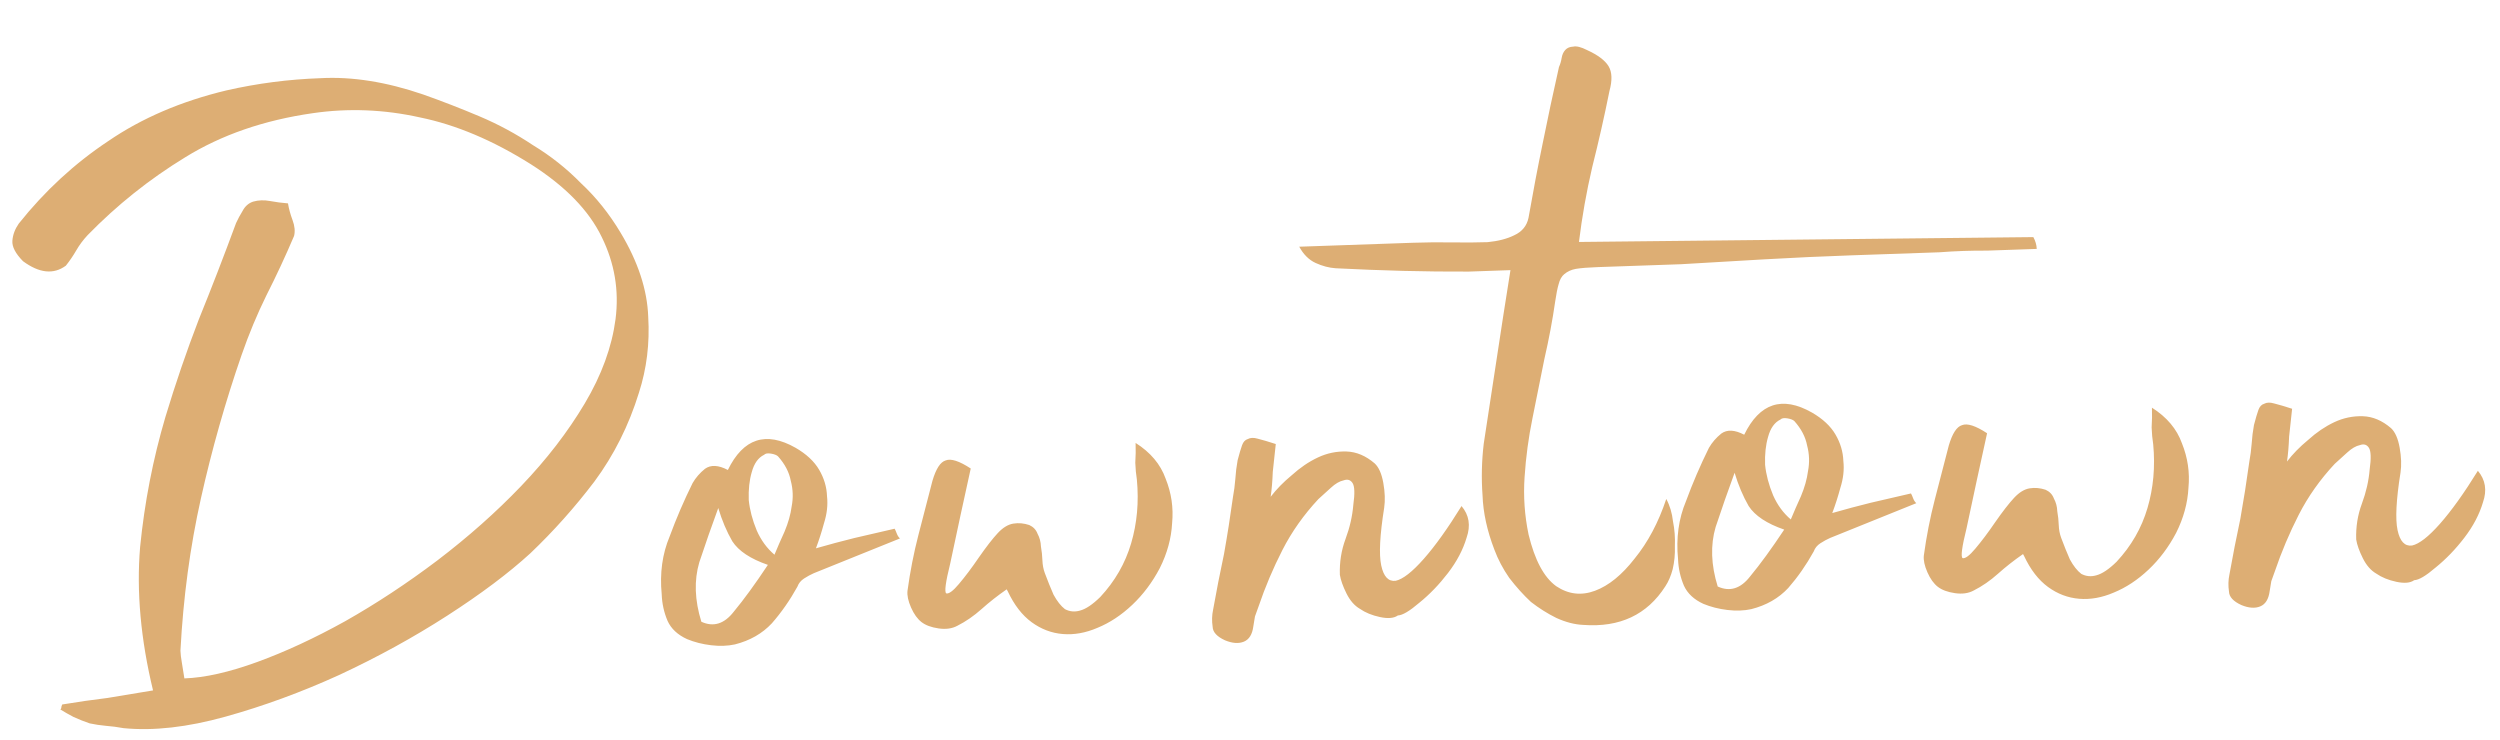 <?xml version="1.0" encoding="UTF-8"?> <svg xmlns="http://www.w3.org/2000/svg" width="402" height="119" viewBox="0 0 402 119" fill="none"> <path d="M10.005 113.28C12.438 112.876 14.873 112.526 17.309 112.229C19.742 111.825 22.175 111.421 24.608 111.018C22.621 102.788 21.928 95.099 22.531 87.949C23.241 80.796 24.595 73.834 26.594 67.061C28.216 61.686 30.004 56.464 31.956 51.395C34.014 46.323 36.015 41.147 37.96 35.866C38.257 35.218 38.607 34.567 39.01 33.915C39.409 33.156 39.977 32.658 40.713 32.419C41.556 32.177 42.459 32.146 43.423 32.325C44.387 32.505 45.349 32.631 46.309 32.704C46.444 33.55 46.688 34.446 47.04 35.392C47.392 36.337 47.475 37.185 47.288 37.936C45.911 41.176 44.426 44.366 42.833 47.507C41.342 50.538 40.016 53.722 38.855 57.061C36.244 64.599 34.063 72.282 32.314 80.109C30.564 87.937 29.464 96.114 29.015 104.641C29.034 105.172 29.109 105.808 29.241 106.548C29.373 107.288 29.509 108.135 29.648 109.088C32.943 108.973 36.849 108.093 41.367 106.447C45.884 104.8 50.596 102.615 55.502 99.892C60.511 97.058 65.451 93.801 70.324 90.121C75.3 86.331 79.79 82.345 83.794 78.163C87.901 73.871 91.311 69.444 94.026 64.882C96.74 60.319 98.392 55.793 98.981 51.304C99.566 46.709 98.828 42.319 96.768 38.135C94.704 33.844 90.898 29.933 85.349 26.402C79.258 22.57 73.32 20.063 67.533 18.881C61.743 17.592 55.99 17.366 50.274 18.203C42.44 19.326 35.606 21.691 29.773 25.298C24.043 28.795 18.815 32.966 14.089 37.812C13.371 38.581 12.761 39.4 12.259 40.269C11.757 41.138 11.2 41.955 10.589 42.721C8.618 44.172 6.322 43.933 3.701 42.002C2.488 40.767 1.918 39.67 1.991 38.71C2.064 37.75 2.405 36.834 3.013 35.962C7.193 30.71 11.987 26.288 17.395 22.695C22.799 18.997 29.141 16.276 36.422 14.534C41.383 13.405 46.414 12.751 51.515 12.574C56.612 12.291 62.122 13.164 68.044 15.193C71.06 16.258 74.079 17.43 77.103 18.709C80.126 19.987 82.999 21.536 85.722 23.357C88.548 25.067 91.119 27.106 93.435 29.473C95.854 31.73 97.967 34.369 99.775 37.392C102.597 42.082 104.084 46.605 104.235 50.962C104.489 55.209 103.991 59.269 102.743 63.143C101.117 68.412 98.729 73.177 95.578 77.435C92.424 81.588 88.993 85.43 85.286 88.964C81.78 92.171 77.321 95.517 71.909 99.003C66.498 102.489 60.703 105.669 54.526 108.544C48.451 111.308 42.357 113.541 36.246 115.242C30.134 116.944 24.676 117.559 19.872 117.087C18.908 116.908 17.946 116.782 16.986 116.708C16.132 116.632 15.277 116.502 14.419 116.319C13.558 116.029 12.695 115.687 11.83 115.291C11.071 114.892 10.366 114.491 9.713 114.088C9.816 113.978 9.866 113.87 9.862 113.764C9.858 113.658 9.906 113.496 10.005 113.28ZM117.04 75.573C119.523 70.487 123.152 69.297 127.928 72.004C129.665 73.008 130.929 74.187 131.721 75.543C132.513 76.899 132.935 78.32 132.986 79.808C133.14 81.186 132.978 82.628 132.498 84.134C132.121 85.53 131.689 86.875 131.202 88.169C133.308 87.564 135.364 87.013 137.368 86.518C139.479 86.019 141.643 85.519 143.859 85.016C143.973 85.225 144.089 85.487 144.206 85.802C144.323 86.117 144.492 86.378 144.712 86.583C142.403 87.514 140.095 88.445 137.787 89.376C135.478 90.308 133.17 91.239 130.862 92.17C130.338 92.401 129.816 92.685 129.295 93.022C128.775 93.36 128.418 93.798 128.224 94.336C127.022 96.506 125.654 98.469 124.119 100.224C122.58 101.873 120.598 103.006 118.172 103.622C117.011 103.875 115.736 103.92 114.347 103.755C112.958 103.59 111.67 103.263 110.483 102.772C108.969 102.08 107.925 101.105 107.349 99.848C106.77 98.485 106.454 97.06 106.403 95.572C106.072 92.179 106.497 89.079 107.676 86.272C108.745 83.362 109.976 80.5 111.368 77.685C111.87 76.817 112.534 76.049 113.362 75.382C114.297 74.711 115.523 74.775 117.04 75.573ZM115.496 81.692C114.427 84.601 113.411 87.509 112.448 90.415C111.591 93.318 111.702 96.505 112.78 99.979C114.726 100.869 116.462 100.33 117.99 98.362C119.624 96.39 121.452 93.88 123.474 90.831C120.674 89.864 118.768 88.6 117.757 87.039C116.851 85.475 116.098 83.692 115.496 81.692ZM124.534 89.198C125.025 88.01 125.567 86.768 126.161 85.471C126.75 84.067 127.129 82.724 127.298 81.442C127.568 80.049 127.52 78.668 127.154 77.297C126.893 75.923 126.21 74.617 125.103 73.379C124.883 73.174 124.505 73.027 123.97 72.939C123.435 72.851 123.065 72.917 122.86 73.137C121.918 73.596 121.259 74.523 120.882 75.919C120.501 77.209 120.34 78.704 120.399 80.404C120.561 81.995 120.99 83.629 121.686 85.307C122.379 86.879 123.329 88.176 124.534 89.198ZM161.876 94.765C160.422 95.773 159.075 96.83 157.837 97.937C156.598 99.044 155.3 99.94 153.94 100.626C153.105 101.08 152.099 101.222 150.923 101.05C149.746 100.878 148.83 100.537 148.174 100.028C147.518 99.519 146.959 98.74 146.497 97.692C146.035 96.644 145.845 95.746 145.925 94.999C146.35 91.899 146.937 88.899 147.688 86.001C148.438 83.102 149.189 80.203 149.939 77.305C150.511 75.37 151.218 74.281 152.06 74.039C152.899 73.691 154.244 74.123 156.095 75.336C155.542 77.802 154.991 80.321 154.442 82.894C153.893 85.466 153.344 88.039 152.795 90.611C152.048 93.616 151.838 95.219 152.164 95.421C152.593 95.512 153.267 95.01 154.186 93.914C155.208 92.709 156.276 91.288 157.39 89.654C158.606 87.909 159.624 86.597 160.445 85.718C161.266 84.838 162.099 84.33 162.946 84.195C163.792 84.059 164.646 84.136 165.507 84.425C166.156 84.722 166.597 85.185 166.832 85.815C167.173 86.442 167.356 87.127 167.382 87.871C167.514 88.611 167.593 89.353 167.619 90.097C167.645 90.841 167.775 91.528 168.01 92.158C168.479 93.418 168.945 94.573 169.407 95.621C169.975 96.665 170.587 97.442 171.243 97.951C172.001 98.35 172.802 98.428 173.645 98.186C174.594 97.941 175.686 97.211 176.92 95.998C179.28 93.469 180.935 90.592 181.887 87.368C182.839 84.143 183.147 80.727 182.809 77.122C182.673 76.275 182.588 75.374 182.555 74.418C182.625 73.351 182.641 72.287 182.604 71.224C184.997 72.737 186.606 74.649 187.431 76.961C188.362 79.27 188.711 81.651 188.477 84.107C188.349 86.558 187.688 88.975 186.494 91.357C185.297 93.633 183.822 95.599 182.071 97.256C180.32 98.912 178.447 100.148 176.454 100.962C174.567 101.772 172.717 102.102 170.903 101.952C169.089 101.802 167.418 101.169 165.89 100.052C164.361 98.934 163.08 97.276 162.047 95.078C161.933 94.869 161.876 94.765 161.876 94.765ZM224.773 98.966C224.151 99.413 223.196 99.499 221.91 99.225C220.623 98.95 219.544 98.509 218.672 97.901C217.803 97.399 217.083 96.573 216.511 95.422C215.939 94.272 215.586 93.273 215.45 92.427C215.38 90.408 215.685 88.482 216.367 86.65C217.048 84.818 217.463 82.995 217.613 81.181C217.869 79.363 217.829 78.194 217.491 77.674C217.154 77.154 216.67 77.011 216.04 77.246C215.406 77.374 214.728 77.77 214.007 78.433C213.285 79.097 212.615 79.705 211.995 80.258C209.636 82.787 207.709 85.514 206.215 88.439C204.72 91.363 203.442 94.386 202.38 97.509C202.186 98.047 201.992 98.586 201.798 99.125C201.71 99.66 201.622 100.195 201.534 100.73C201.366 102.012 200.862 102.828 200.023 103.176C199.184 103.524 198.171 103.453 196.984 102.962C195.686 102.369 195.023 101.647 194.993 100.797C194.854 99.844 194.876 98.939 195.059 98.082C195.593 95.084 196.181 92.085 196.821 89.084C197.356 86.086 197.835 83.037 198.259 79.937C198.439 78.973 198.565 78.011 198.638 77.051C198.707 75.985 198.832 74.97 199.011 74.006C199.293 72.932 199.531 72.126 199.725 71.588C199.919 71.049 200.227 70.719 200.648 70.598C201.066 70.371 201.597 70.352 202.242 70.543C202.994 70.729 203.961 71.015 205.145 71.4C204.984 72.895 204.823 74.39 204.662 75.885C204.607 77.376 204.494 78.71 204.322 79.886C205.238 78.684 206.368 77.528 207.713 76.417C209.054 75.2 210.457 74.247 211.923 73.558C213.388 72.869 214.92 72.55 216.517 72.601C218.115 72.652 219.627 73.291 221.052 74.518C221.712 75.134 222.174 76.181 222.438 77.662C222.702 79.142 222.749 80.471 222.577 81.647C221.878 86.033 221.719 89.124 222.1 90.92C222.482 92.715 223.255 93.539 224.42 93.393C225.582 93.139 227.084 91.97 228.927 89.885C230.77 87.799 232.799 84.963 235.015 81.375C236.236 82.822 236.507 84.515 235.83 86.454C235.259 88.388 234.26 90.285 232.835 92.143C231.41 94.001 229.87 95.597 228.214 96.931C226.664 98.262 225.517 98.94 224.773 98.966ZM214.783 43.137C213.717 43.067 212.643 42.785 211.562 42.291C210.481 41.797 209.599 40.923 208.918 39.67L227.249 39.034C229.268 38.964 231.342 38.945 233.471 38.977C235.6 39.01 237.514 38.997 239.214 38.938C240.911 38.772 242.335 38.404 243.485 37.832C244.742 37.256 245.507 36.325 245.782 35.039C246.492 30.972 247.257 26.955 248.077 22.99C248.893 18.919 249.763 14.846 250.685 10.771C250.883 10.338 251.026 9.855 251.114 9.32C251.202 8.785 251.399 8.352 251.707 8.022C252.015 7.692 252.434 7.518 252.966 7.5C253.493 7.375 254.245 7.562 255.219 8.06C256.949 8.851 258.096 9.716 258.661 10.654C259.225 11.592 259.271 12.92 258.799 14.639C257.983 18.71 257.06 22.785 256.031 26.864C255.105 30.832 254.393 34.847 253.896 38.907L326.961 38.127C327.302 38.754 327.484 39.386 327.506 40.024C324.849 40.116 322.192 40.208 319.536 40.3C316.982 40.282 314.431 40.371 311.885 40.566C307.103 40.731 302.374 40.896 297.698 41.058C293.129 41.216 288.455 41.432 283.677 41.704C279.217 41.965 274.758 42.226 270.298 42.487C265.835 42.642 261.372 42.797 256.909 42.952C255.421 43.003 254.254 43.097 253.407 43.233C252.667 43.365 252.039 43.653 251.522 44.096C251.108 44.43 250.808 44.972 250.621 45.723C250.431 46.368 250.25 47.279 250.078 48.455C249.65 51.449 249.066 54.555 248.326 57.772C247.689 60.88 247.054 64.04 246.421 67.254C245.784 70.362 245.361 73.515 245.153 76.714C244.941 79.807 245.155 82.885 245.793 85.948C246.787 90.063 248.266 92.831 250.23 94.253C252.191 95.568 254.274 95.814 256.48 94.993C258.686 94.172 260.807 92.449 262.844 89.825C264.987 87.197 266.685 84 267.937 80.233C268.505 81.277 268.867 82.488 269.021 83.866C269.278 85.133 269.377 86.46 269.319 87.845C269.363 89.12 269.246 90.348 268.968 91.528C268.686 92.602 268.292 93.519 267.786 94.282C264.859 98.852 260.463 100.92 254.596 100.485C253.211 100.426 251.761 100.051 250.248 99.359C248.841 98.663 247.481 97.806 246.169 96.787C244.959 95.659 243.798 94.369 242.683 92.918C241.675 91.464 240.878 89.949 240.291 88.373C239.122 85.329 238.489 82.425 238.393 79.662C238.191 76.903 238.255 74.134 238.584 71.356C239.275 66.757 239.969 62.212 240.664 57.719C241.356 53.12 242.095 48.36 242.882 43.438L236.187 43.671C232.676 43.686 229.164 43.648 225.65 43.558C222.136 43.467 218.514 43.327 214.783 43.137ZM280.467 69.903C282.95 64.817 286.58 63.627 291.355 66.334C293.092 67.337 294.357 68.517 295.148 69.873C295.94 71.228 296.362 72.65 296.413 74.138C296.568 75.515 296.405 76.957 295.925 78.463C295.548 79.86 295.116 81.205 294.629 82.498C296.736 81.893 298.791 81.343 300.796 80.848C302.906 80.349 305.07 79.849 307.287 79.346C307.4 79.555 307.516 79.817 307.633 80.132C307.751 80.447 307.919 80.707 308.139 80.912C305.831 81.844 303.522 82.775 301.214 83.706C298.906 84.637 296.597 85.569 294.289 86.5C293.765 86.731 293.243 87.015 292.723 87.352C292.202 87.689 291.845 88.127 291.651 88.666C290.45 90.836 289.081 92.798 287.546 94.554C286.008 96.203 284.026 97.336 281.6 97.952C280.438 98.205 279.163 98.249 277.774 98.085C276.385 97.92 275.097 97.592 273.91 97.102C272.396 96.409 271.352 95.435 270.776 94.178C270.197 92.815 269.882 91.39 269.83 89.902C269.499 86.509 269.924 83.409 271.103 80.602C272.173 77.692 273.403 74.83 274.795 72.015C275.297 71.147 275.962 70.379 276.79 69.712C277.724 69.041 278.95 69.105 280.467 69.903ZM278.924 76.021C277.854 78.931 276.838 81.839 275.875 84.745C275.018 87.647 275.129 90.835 276.207 94.309C278.153 95.199 279.89 94.66 281.417 92.692C283.051 90.72 284.879 88.21 286.901 85.16C284.101 84.194 282.196 82.93 281.184 81.369C280.279 79.804 279.525 78.022 278.924 76.021ZM287.962 83.528C288.453 82.34 288.995 81.098 289.588 79.801C290.178 78.397 290.557 77.054 290.725 75.771C290.996 74.379 290.948 72.997 290.581 71.627C290.321 70.253 289.637 68.947 288.53 67.708C288.31 67.503 287.933 67.357 287.398 67.269C286.863 67.181 286.493 67.247 286.287 67.467C285.346 67.925 284.686 68.853 284.309 70.249C283.928 71.539 283.767 73.034 283.826 74.734C283.988 76.324 284.417 77.959 285.114 79.637C285.807 81.209 286.756 82.505 287.962 83.528ZM325.303 89.094C323.849 90.102 322.502 91.16 321.264 92.267C320.026 93.374 318.727 94.27 317.368 94.955C316.532 95.41 315.526 95.551 314.35 95.379C313.174 95.207 312.258 94.867 311.602 94.358C310.946 93.848 310.387 93.07 309.925 92.022C309.463 90.974 309.272 90.076 309.352 89.329C309.777 86.228 310.364 83.229 311.115 80.33C311.865 77.432 312.616 74.533 313.367 71.634C313.938 69.7 314.645 68.611 315.488 68.369C316.327 68.021 317.672 68.453 319.522 69.665C318.97 72.132 318.419 74.651 317.87 77.223C317.32 79.796 316.771 82.368 316.222 84.941C315.475 87.946 315.265 89.549 315.591 89.751C316.02 89.842 316.694 89.34 317.614 88.244C318.636 87.038 319.703 85.618 320.817 83.984C322.033 82.239 323.052 80.927 323.872 80.047C324.693 79.168 325.527 78.66 326.373 78.524C327.219 78.388 328.073 78.465 328.934 78.755C329.583 79.051 330.025 79.515 330.259 80.145C330.6 80.771 330.784 81.457 330.809 82.201C330.942 82.941 331.02 83.683 331.046 84.427C331.072 85.17 331.202 85.858 331.437 86.488C331.906 87.748 332.372 88.902 332.834 89.95C333.402 90.994 334.014 91.771 334.67 92.28C335.429 92.68 336.229 92.758 337.072 92.516C338.021 92.27 339.113 91.541 340.348 90.328C342.707 87.799 344.363 84.922 345.315 81.697C346.267 78.472 346.574 75.057 346.236 71.451C346.1 70.605 346.016 69.704 345.983 68.747C346.052 67.681 346.068 66.616 346.031 65.554C348.424 67.067 350.034 68.979 350.859 71.291C351.79 73.599 352.138 75.981 351.904 78.436C351.777 80.888 351.116 83.305 349.922 85.687C348.724 87.963 347.249 89.929 345.498 91.585C343.747 93.242 341.875 94.477 339.882 95.291C337.995 96.102 336.144 96.432 334.33 96.282C332.516 96.132 330.845 95.499 329.317 94.381C327.789 93.264 326.508 91.606 325.474 89.408C325.36 89.199 325.303 89.094 325.303 89.094ZM388.201 93.296C387.578 93.743 386.623 93.829 385.337 93.555C384.051 93.28 382.972 92.839 382.099 92.231C381.231 91.729 380.51 90.903 379.939 89.752C379.367 88.602 379.013 87.603 378.877 86.757C378.807 84.738 379.113 82.812 379.794 80.98C380.475 79.147 380.891 77.324 381.04 75.51C381.296 73.693 381.256 72.524 380.919 72.004C380.581 71.483 380.098 71.341 379.468 71.575C378.834 71.704 378.156 72.1 377.434 72.763C376.712 73.426 376.042 74.035 375.423 74.588C373.063 77.117 371.137 79.844 369.642 82.768C368.148 85.693 366.869 88.716 365.807 91.838C365.613 92.377 365.419 92.916 365.225 93.454C365.137 93.99 365.049 94.525 364.962 95.059C364.793 96.342 364.29 97.157 363.451 97.506C362.612 97.854 361.598 97.783 360.411 97.292C359.114 96.699 358.45 95.977 358.421 95.127C358.281 94.174 358.303 93.269 358.486 92.412C359.02 89.414 359.608 86.415 360.249 83.413C360.783 80.416 361.262 77.367 361.687 74.267C361.866 73.303 361.992 72.341 362.065 71.381C362.135 70.315 362.259 69.3 362.439 68.336C362.72 67.262 362.958 66.456 363.153 65.917C363.347 65.379 363.654 65.049 364.076 64.928C364.493 64.7 365.025 64.682 365.67 64.872C366.421 65.059 367.388 65.345 368.572 65.729C368.411 67.224 368.25 68.719 368.089 70.215C368.035 71.706 367.921 73.04 367.749 74.216C368.665 73.014 369.795 71.858 371.14 70.747C372.481 69.53 373.884 68.577 375.35 67.888C376.815 67.199 378.347 66.879 379.945 66.93C381.542 66.981 383.054 67.621 384.48 68.848C385.14 69.463 385.601 70.511 385.866 71.992C386.13 73.472 386.176 74.8 386.004 75.977C385.305 80.363 385.146 83.454 385.528 85.249C385.909 87.045 386.682 87.869 387.848 87.722C389.009 87.469 390.511 86.3 392.354 84.215C394.197 82.129 396.226 79.292 398.442 75.704C399.663 77.152 399.935 78.845 399.257 80.783C398.686 82.718 397.688 84.615 396.263 86.473C394.838 88.331 393.297 89.927 391.641 91.261C390.091 92.592 388.945 93.27 388.201 93.296Z" fill="#DDAE74"></path> </svg> 